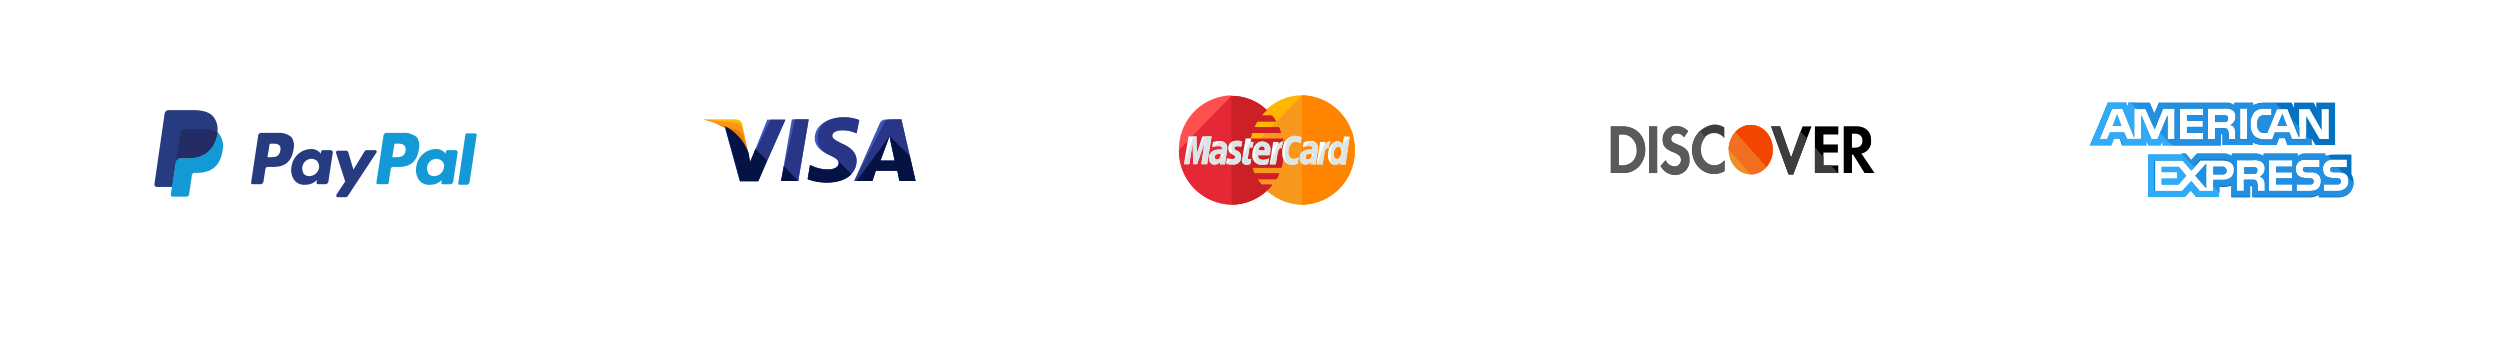 <svg xmlns="http://www.w3.org/2000/svg" xmlns:xlink="http://www.w3.org/1999/xlink" width="660" height="91" viewBox="0 0 660 91">
  <defs>
    <filter id="Rectangle_5021" x="144" y="0" width="141" height="91" filterUnits="userSpaceOnUse">
      <feOffset dy="6" input="SourceAlpha"/>
      <feGaussianBlur stdDeviation="6.5" result="blur"/>
      <feFlood flood-opacity="0.051"/>
      <feComposite operator="in" in2="blur"/>
      <feComposite in="SourceGraphic"/>
    </filter>
    <filter id="Rectangle_5023" x="382" y="0" width="155" height="91" filterUnits="userSpaceOnUse">
      <feOffset dy="6" input="SourceAlpha"/>
      <feGaussianBlur stdDeviation="6.5" result="blur-2"/>
      <feFlood flood-opacity="0.051"/>
      <feComposite operator="in" in2="blur-2"/>
      <feComposite in="SourceGraphic"/>
    </filter>
    <filter id="Rectangle_5022" x="262" y="0" width="143" height="91" filterUnits="userSpaceOnUse">
      <feOffset dy="6" input="SourceAlpha"/>
      <feGaussianBlur stdDeviation="6.5" result="blur-3"/>
      <feFlood flood-opacity="0.051"/>
      <feComposite operator="in" in2="blur-3"/>
      <feComposite in="SourceGraphic"/>
    </filter>
    <filter id="Rectangle_5024" x="514" y="0" width="146" height="91" filterUnits="userSpaceOnUse">
      <feOffset dy="6" input="SourceAlpha"/>
      <feGaussianBlur stdDeviation="6.5" result="blur-4"/>
      <feFlood flood-opacity="0.051"/>
      <feComposite operator="in" in2="blur-4"/>
      <feComposite in="SourceGraphic"/>
    </filter>
    <filter id="Rectangle_5020" x="0" y="0" width="167" height="91" filterUnits="userSpaceOnUse">
      <feOffset dy="6" input="SourceAlpha"/>
      <feGaussianBlur stdDeviation="6.5" result="blur-5"/>
      <feFlood flood-opacity="0.051"/>
      <feComposite operator="in" in2="blur-5"/>
      <feComposite in="SourceGraphic"/>
    </filter>
  </defs>
  <g id="Group_31121" data-name="Group 31121" transform="translate(-801.5 -1526.5)">
    <g id="Group_31119" data-name="Group 31119" transform="translate(964.976 1540)">
      <g transform="matrix(1, 0, 0, 1, -163.48, -13.5)" filter="url(#Rectangle_5021)">
        <rect id="Rectangle_5021-2" data-name="Rectangle 5021" width="102" height="52" rx="4" transform="translate(163.5 13.5)" fill="#fff"/>
      </g>
      <g id="flaticon1557998308-svg" transform="translate(22.164 17.468)">
        <path id="Path" d="M10.633,16.586,13.481.316h4.45L15.172,16.586Z" transform="translate(9.925 0.227)" fill="#3c58bf"/>
        <path id="Path-2" data-name="Path" d="M10.633,16.586,14.282.316h3.649L15.172,16.586Z" transform="translate(9.925 0.227)" fill="#293688"/>
        <path id="Path-3" data-name="Path" d="M27.887.758A11.134,11.134,0,0,0,23.793.035c-4.45,0-7.654,2.26-7.654,5.514,0,2.441,2.225,3.706,4,4.52s2.314,1.356,2.314,2.079c0,1.085-1.424,1.627-2.67,1.627a9.547,9.547,0,0,1-4.272-.9l-.623-.271-.623,3.706a14.234,14.234,0,0,0,5.073.9c4.717,0,7.832-2.26,7.832-5.695,0-1.9-1.157-3.345-3.827-4.52-1.6-.814-2.581-1.265-2.581-2.079,0-.723.8-1.446,2.581-1.446A8.054,8.054,0,0,1,26.73,4.1l.445.181L27.887.758Z" transform="translate(13.32 -0.035)" fill="#3c58bf"/>
        <path id="Path-4" data-name="Path" d="M27.887.758A11.134,11.134,0,0,0,23.793.035c-4.45,0-6.853,2.26-6.853,5.514,0,2.441,1.424,3.706,3.2,4.52s2.314,1.356,2.314,2.079c0,1.085-1.424,1.627-2.67,1.627a9.547,9.547,0,0,1-4.272-.9l-.623-.271-.623,3.706a14.234,14.234,0,0,0,5.073.9c4.717,0,7.832-2.26,7.832-5.695,0-1.9-1.157-3.345-3.827-4.52-1.6-.814-2.581-1.265-2.581-2.079,0-.723.8-1.446,2.581-1.446A8.054,8.054,0,0,1,26.73,4.1l.445.181L27.887.758Z" transform="translate(13.32 -0.035)" fill="#293688"/>
        <path id="Shape" d="M29.611.316c-1.068,0-1.869.09-2.314,1.175l-6.675,15.1h4.806l.89-2.712h5.7l.534,2.712H36.82L33.082.316ZM27.564,11.163c.267-.814,1.78-4.791,1.78-4.791s.356-.994.623-1.627l.267,1.537s.89,4.068,1.068,4.972H27.564Z" transform="translate(19.249 0.227)" fill="#3c58bf"/>
        <path id="Shape-2" data-name="Shape" d="M30.679.316c-1.068,0-1.869.09-2.314,1.175l-7.743,15.1h4.806l.89-2.712h5.7l.534,2.712H36.82L33.082.316ZM27.564,11.163c.356-.9,1.78-4.791,1.78-4.791s.356-.994.623-1.627l.267,1.537s.89,4.068,1.068,4.972H27.564Z" transform="translate(19.249 0.227)" fill="#293688"/>
        <path id="Path-5" data-name="Path" d="M9.621,11.661l-.445-2.35A13.041,13.041,0,0,0,2.946,2.17l4,14.463h4.806L18.966.362H14.16Z" transform="translate(2.75 0.27)" fill="#3c58bf"/>
        <path id="Path-6" data-name="Path" d="M9.621,11.661l-.445-2.35A13.041,13.041,0,0,0,2.946,2.17l4,14.463h4.806L18.966.362H15.05Z" transform="translate(2.75 0.27)" fill="#293688"/>
        <path id="Path-7" data-name="Path" d="M0,.316.8.5c5.7,1.356,9.612,4.791,11.125,8.859l-1.6-7.683C10.057.587,9.256.316,8.277.316Z" transform="translate(0 0.227)" fill="#ffbc00"/>
        <path id="Path-8" data-name="Path" d="M0,.316H0C5.7,1.671,10.413,5.2,11.926,9.265L10.413,2.847A2.179,2.179,0,0,0,8.277,1.129Z" transform="translate(0 0.227)" fill="#f7981d"/>
        <path id="Path-9" data-name="Path" d="M0,.316H0C5.7,1.671,10.413,5.2,11.926,9.265L10.858,5.739A3.185,3.185,0,0,0,8.989,3.118Z" transform="translate(0 0.227)" fill="#ed7c00"/>
        <g id="Group" transform="translate(5.785 2.35)">
          <path id="Path-10" data-name="Path" d="M11.036,9.063,8.01,5.989,6.586,9.424,6.23,7.164A13.041,13.041,0,0,0,0,.023L4,14.486H8.811Z" transform="translate(0 -0.023)" fill="#051244"/>
          <path id="Path-11" data-name="Path" d="M12.18,9.424,8.353,5.447,7.641,9.424Z" transform="translate(7.132 5.039)" fill="#051244"/>
          <path id="Path-12" data-name="Path" d="M19.021,4.605h0c.356.362.534.633.445.994,0,1.085-1.424,1.627-2.67,1.627a9.547,9.547,0,0,1-4.272-.9L11.9,6.051l-.623,3.706a14.233,14.233,0,0,0,5.073.9c2.848,0,5.162-.814,6.5-2.26Z" transform="translate(10.527 4.253)" fill="#051244"/>
          <path id="Path-13" data-name="Path" d="M17.952,13.221h4.183l.89-2.712h5.7l.534,2.712h4.272l-1.513-6.6-5.34-5.243.267,1.446s.89,4.068,1.068,4.972H24.271c.356-.9,1.78-4.791,1.78-4.791s.356-.994.623-1.627" transform="translate(16.757 1.242)" fill="#051244"/>
        </g>
      </g>
    </g>
    <g id="Group_31117" data-name="Group 31117" transform="translate(1203.35 1540)">
      <g transform="matrix(1, 0, 0, 1, -401.85, -13.5)" filter="url(#Rectangle_5023)">
        <rect id="Rectangle_5023-2" data-name="Rectangle 5023" width="116" height="52" rx="4" transform="translate(401.5 13.5)" fill="#fff"/>
      </g>
      <g id="flaticon1557998320-svg" transform="translate(23.4 19.365)">
        <ellipse id="Oval" cx="5.838" cy="6.533" rx="5.838" ry="6.533" transform="translate(31.097 0.126)" fill="#ef9122"/>
        <path id="Path-14" data-name="Path" d="M16.084,6.614c0-3.643,2.582-6.533,5.838-6.533s5.838,2.89,5.838,6.533-2.582,6.533-5.838,6.533" transform="translate(15.013 0.044)" fill="#f26e21"/>
        <path id="Path-15" data-name="Path" d="M17.013,1.966a5.4,5.4,0,0,1,8.2,0,7.085,7.085,0,0,1,0,9.171" transform="translate(15.88 0.044)" fill="#f44500"/>
        <path id="Shape-3" data-name="Shape" d="M3.143.276H0V12.588H3.143a5.669,5.669,0,0,0,3.929-1.382A6.523,6.523,0,0,0,9.093,6.432C9.093,2.789,6.736.276,3.143.276Zm2.582,9.3a4.019,4.019,0,0,1-2.919,1.005H2.133V2.412h.561A3.555,3.555,0,0,1,5.613,3.417,4.23,4.23,0,0,1,6.848,6.432,4,4,0,0,1,5.725,9.573Z" transform="translate(0 0.226)" fill="#595a5b"/>
        <rect id="SVGCleanerId_0" width="2.133" height="12.312" transform="translate(10.104 0.503)" fill="#595a5b"/>
        <path id="Path-16" data-name="Path" d="M11.284,5.111C9.937,4.608,9.6,4.231,9.6,3.6a1.473,1.473,0,0,1,1.572-1.382,2.1,2.1,0,0,1,1.8,1.005l1.123-1.633A4.607,4.607,0,0,0,10.835.211a3.465,3.465,0,0,0-3.48,3.518c0,1.759.674,2.513,2.694,3.392a4.19,4.19,0,0,1,1.459.754,1.413,1.413,0,0,1,.674,1.256A1.654,1.654,0,0,1,10.5,10.89,2.606,2.606,0,0,1,8.141,9.257L6.794,10.764a4.317,4.317,0,0,0,3.817,2.387,3.743,3.743,0,0,0,3.817-4.02C14.427,7,13.754,6.116,11.284,5.111Z" transform="translate(6.341 0.166)" fill="#595a5b"/>
        <path id="Path-17" data-name="Path" d="M11.09,6.675c0,3.643,2.582,6.407,5.838,6.407a5.812,5.812,0,0,0,2.694-.754V9.439a3.349,3.349,0,0,1-2.582,1.382c-2.133,0-3.7-1.759-3.7-4.271,0-2.387,1.572-4.271,3.592-4.271A3.387,3.387,0,0,1,19.622,3.66V.77A5.17,5.17,0,0,0,16.928.016,6.629,6.629,0,0,0,11.09,6.675Z" transform="translate(10.352 -0.016)" fill="#3b3d3f"/>
        <path id="Path-18" data-name="Path" d="M27.167,8.568,24.248.276H21.89l4.6,12.689h1.235L32.555.276H30.2Z" transform="translate(20.433 0.226)"/>
        <path id="Path-19" data-name="Path" d="M27.871,12.588h6.174v-2.01H30.116V7.186h3.817V5.05H30.116V2.412h3.929V.276H27.871Z" transform="translate(26.015 0.226)"/>
        <g id="Group-2" data-name="Group" transform="translate(0 0.503)">
          <path id="Shape-4" data-name="Shape" d="M36.422,7.193A3.24,3.24,0,0,0,39,3.676C39,1.414,37.545.032,35.075.032H31.819V12.344h2.133v-4.9h.337l3.031,4.9H39.9Zm-1.8-1.508h-.674V1.917h.674c1.347,0,2.133.628,2.133,1.884S35.973,5.686,34.626,5.686Z" transform="translate(29.701 -0.032)" fill="#595a5b"/>
          <path id="Shape-5" data-name="Shape" d="M3.143.032H0V12.344H3.143a5.669,5.669,0,0,0,3.929-1.382A6.523,6.523,0,0,0,9.093,6.188C9.093,2.545,6.736.032,3.143.032Zm2.582,9.3a4.019,4.019,0,0,1-2.919,1.005H2.133V2.168h.561A3.555,3.555,0,0,1,5.613,3.173,4.23,4.23,0,0,1,6.848,6.188,4,4,0,0,1,5.725,9.329Z" transform="translate(0 -0.032)" fill="#595a5b"/>
        </g>
        <rect id="SVGCleanerId_0_1_" width="2.133" height="12.312" transform="translate(10.104 0.503)" fill="#595a5b"/>
        <g id="Group-3" data-name="Group" transform="translate(13.135 0.377)">
          <path id="Path-20" data-name="Path" d="M4.534,4.948c-1.347-.5-1.684-.879-1.684-1.508A1.473,1.473,0,0,1,4.422,2.059a2.1,2.1,0,0,1,1.8,1.005L7.341,1.431A4.607,4.607,0,0,0,4.085.049,3.465,3.465,0,0,0,.6,3.566c0,1.759.674,2.513,2.694,3.392a4.19,4.19,0,0,1,1.459.754,1.413,1.413,0,0,1,.674,1.256,1.654,1.654,0,0,1-1.684,1.759A2.606,2.606,0,0,1,1.391,9.094L.044,10.6A4.317,4.317,0,0,0,3.86,12.989a3.743,3.743,0,0,0,3.817-4.02C7.677,6.833,7,5.953,4.534,4.948Z" transform="translate(-0.044 -0.049)" fill="#595a5b"/>
          <path id="Path-21" data-name="Path" d="M10.238,12.07a5.812,5.812,0,0,0,2.694-.754V8.427A3.35,3.35,0,0,1,10.35,9.809c-2.133,0-3.7-1.759-3.7-4.271A5.011,5.011,0,0,1,7.768,2.4L6.309.764A6.9,6.9,0,0,0,4.4,5.537C4.288,9.306,6.87,12.07,10.238,12.07Z" transform="translate(4.02 0.618)" fill="#595a5b"/>
        </g>
        <path id="Shape-6" data-name="Shape" d="M36.422,7.437A3.24,3.24,0,0,0,39,3.919C39,1.658,37.545.276,35.075.276H31.819V12.588h2.133v-4.9h.337l3.031,4.9H39.9Zm-1.8-1.508h-.674V2.161h.674c1.347,0,2.133.628,2.133,1.884S35.973,5.93,34.626,5.93Z" transform="translate(29.701 0.226)"/>
        <g id="Group-4" data-name="Group" transform="translate(42.323 0.503)">
          <path id="Path-22" data-name="Path" d="M10.29,7.666H8.269V5.4L6.024,2.892V9.676h6.062Z" transform="translate(5.539 2.636)" fill="#3b3d3f"/>
          <path id="Path-23" data-name="Path" d="M7.79,1.289,5.32,8.324,2.4.032H.044l4.6,12.689H5.881L9.474,3.173Z" transform="translate(-0.044 -0.032)" fill="#3b3d3f"/>
        </g>
      </g>
    </g>
    <g id="Group_31118" data-name="Group 31118" transform="translate(1082.887 1540)">
      <g transform="matrix(1, 0, 0, 1, -281.39, -13.5)" filter="url(#Rectangle_5022)">
        <rect id="Rectangle_5022-2" data-name="Rectangle 5022" width="104" height="52" rx="4" transform="translate(281.5 13.5)" fill="#fff"/>
      </g>
      <g id="flaticon1557998332-svg" transform="translate(29.858 11.677)">
        <path id="Path-24" data-name="Path" d="M37.441,14.464A14.168,14.168,0,0,1,23.521,28.888,14.216,14.216,0,0,1,9.6,14.464h0C9.6,6.527,15.787.039,23.447.039A14.182,14.182,0,0,1,37.441,14.464Z" transform="translate(8.961 -0.039)" fill="#ffb600"/>
        <path id="Path-25" data-name="Path" d="M23.521.039A14.216,14.216,0,0,1,37.441,14.464h0A14.168,14.168,0,0,1,23.521,28.888,14.216,14.216,0,0,1,9.6,14.464" transform="translate(8.961 -0.039)" fill="#f7981d"/>
        <path id="Path-26" data-name="Path" d="M16.8.039A14.216,14.216,0,0,1,30.721,14.464h0A14.168,14.168,0,0,1,16.8,28.888" transform="translate(15.681 -0.039)" fill="#ff8500"/>
        <path id="Path-27" data-name="Path" d="M13.773.039A14.191,14.191,0,0,0,0,14.464,14.168,14.168,0,0,0,13.921,28.888a13.812,13.812,0,0,0,9.354-3.74h0a13.5,13.5,0,0,0,1.4-1.526H21.8a17.5,17.5,0,0,1-1.031-1.45h4.935a9.884,9.884,0,0,0,.81-1.526H19.96a9.3,9.3,0,0,1-.589-1.526h7.66a15.657,15.657,0,0,0,.736-4.579,20.386,20.386,0,0,0-.295-3.053H18.929A11.49,11.49,0,0,1,19.3,9.961h7.66a9.29,9.29,0,0,0-.589-1.526H19.887a15.306,15.306,0,0,1,.81-1.526h4.935a7.235,7.235,0,0,0-1.1-1.526H21.8a12.791,12.791,0,0,1,1.4-1.45A13.332,13.332,0,0,0,13.847.192C13.847.039,13.847.039,13.773.039Z" transform="translate(0 -0.039)" fill="#ff5050"/>
        <path id="Path-28" data-name="Path" d="M0,14.39A14.168,14.168,0,0,0,13.921,28.814a13.812,13.812,0,0,0,9.354-3.74h0a13.5,13.5,0,0,0,1.4-1.526H21.8A17.5,17.5,0,0,1,20.77,22.1h4.935a9.884,9.884,0,0,0,.81-1.526H19.96a9.3,9.3,0,0,1-.589-1.526h7.66a15.657,15.657,0,0,0,.736-4.579,20.386,20.386,0,0,0-.295-3.053H18.929A11.49,11.49,0,0,1,19.3,9.887h7.66a9.29,9.29,0,0,0-.589-1.526H19.887a15.306,15.306,0,0,1,.81-1.526h4.935a7.235,7.235,0,0,0-1.1-1.526H21.8a12.79,12.79,0,0,1,1.4-1.45A13.332,13.332,0,0,0,13.847.118h-.074" transform="translate(0 0.034)" fill="#e52836"/>
        <path id="Path-29" data-name="Path" d="M7.271,28.814a13.812,13.812,0,0,0,9.354-3.74h0a13.5,13.5,0,0,0,1.4-1.526H15.152a17.5,17.5,0,0,1-1.031-1.45h4.935a9.884,9.884,0,0,0,.81-1.526H13.311a9.3,9.3,0,0,1-.589-1.526h7.66a15.657,15.657,0,0,0,.736-4.579,20.387,20.387,0,0,0-.295-3.053H12.28a11.49,11.49,0,0,1,.368-1.526h7.66a9.29,9.29,0,0,0-.589-1.526H13.237a15.306,15.306,0,0,1,.81-1.526h4.935a7.235,7.235,0,0,0-1.1-1.526H15.152a12.79,12.79,0,0,1,1.4-1.45A13.332,13.332,0,0,0,7.2.118H7.124" transform="translate(6.649 0.034)" fill="#cb2026"/>
        <g id="Group-5" data-name="Group" transform="translate(1.326 10.685)">
          <path id="Path-30" data-name="Path" d="M10.117,7.111l.221-1.3a3.093,3.093,0,0,1-.368.076c-.516,0-.589-.305-.516-.458L9.9,2.761h.81l.221-1.45h-.737l.147-.916H8.865s-.884,5.037-.884,5.648c0,.916.516,1.3,1.178,1.3A2.2,2.2,0,0,0,10.117,7.111Z" transform="translate(7.413 0.292)" fill="#fff"/>
          <path id="Shape-7" data-name="Shape" d="M9.352,4.268A2.381,2.381,0,0,0,11.93,6.939a3.706,3.706,0,0,0,1.547-.229l.295-1.45a4.294,4.294,0,0,1-1.547.382c-1.62,0-1.326-1.221-1.326-1.221h3.02a10.221,10.221,0,0,0,.221-1.374A2.037,2.037,0,0,0,12,.834C10.457.681,9.352,2.36,9.352,4.268ZM11.93,2.055c.81,0,.663.992.663,1.068h-1.62C10.973,3.047,11.12,2.055,11.93,2.055Z" transform="translate(8.693 0.693)" fill="#fff"/>
          <path id="Path-31" data-name="Path" d="M17.479,7.442l.295-1.679a3.53,3.53,0,0,1-1.252.382c-1.031,0-1.473-.84-1.473-1.755,0-1.832.884-2.824,1.915-2.824a2.409,2.409,0,0,1,1.326.458l.221-1.6A5.029,5.029,0,0,0,16.817.039c-1.694,0-3.388,1.526-3.388,4.427,0,1.908.884,3.205,2.651,3.205A6.4,6.4,0,0,0,17.479,7.442Z" transform="translate(12.498 -0.039)" fill="#fff"/>
          <path id="Shape-8" data-name="Shape" d="M6.246.75a5.057,5.057,0,0,0-1.768.305l-.221,1.3a4.224,4.224,0,0,1,1.62-.305c.516,0,.958.076.958.534,0,.305-.074.382-.074.382H6.1c-1.252,0-2.652.534-2.652,2.29,0,1.374.884,1.679,1.4,1.679a2.185,2.185,0,0,0,1.547-.687l-.074.611H7.646l.589-4.2A1.766,1.766,0,0,0,6.246.75Zm.295,3.434c0,.229-.147,1.45-1.031,1.45a.587.587,0,0,1-.589-.611c0-.382.221-.916,1.326-.916A1.127,1.127,0,0,0,6.541,4.184Z" transform="translate(3.181 0.624)" fill="#fff"/>
          <path id="Path-32" data-name="Path" d="M7.465,6.969a1.9,1.9,0,0,0,2.21-1.984c0-1.908-1.768-1.526-1.768-2.29,0-.382.295-.534.81-.534.221,0,1.031.076,1.031.076L9.97.863A5.41,5.41,0,0,0,8.57.711c-1.1,0-2.21.458-2.21,1.984C6.361,4.45,8.2,4.3,8.2,4.984c0,.458-.516.534-.884.534A4.667,4.667,0,0,1,5.992,5.29L5.771,6.663C5.845,6.816,6.213,6.969,7.465,6.969Z" transform="translate(5.35 0.587)" fill="#fff"/>
          <path id="Shape-9" data-name="Shape" d="M23.874.118,23.58,2.179a2.029,2.029,0,0,0-1.4-.763c-1.326,0-2.5,1.679-2.5,3.663,0,1.221.589,2.519,1.841,2.519a1.941,1.941,0,0,0,1.4-.611l-.074.534h1.473l1.1-7.327Zm-.663,4.045c0,.84-.368,1.908-1.179,1.908-.515,0-.81-.458-.81-1.221,0-1.221.516-1.984,1.178-1.984C22.917,2.866,23.212,3.247,23.212,4.163Z" transform="translate(18.329 0.034)" fill="#fff"/>
          <path id="Path-33" data-name="Path" d="M1.418,7.445,2.3,1.95,2.45,7.445H3.481L5.4,1.95l-.81,5.495H6.132L7.311.118H4.88l-1.473,4.5L3.333.118H1.2L.019,7.445Z" transform="translate(-0.019 0.034)" fill="#fff"/>
          <path id="Path-34" data-name="Path" d="M13.335,6.782c.442-2.519.515-4.579,1.547-4.2A6.154,6.154,0,0,1,15.4.829H15.1c-.663,0-1.179.916-1.179.916l.147-.84h-1.4l-.957,5.953h1.62Z" transform="translate(10.897 0.697)" fill="#fff"/>
          <path id="Shape-10" data-name="Shape" d="M18.627.75a5.057,5.057,0,0,0-1.768.305l-.221,1.3a4.224,4.224,0,0,1,1.62-.305c.516,0,.958.076.958.534,0,.305-.074.382-.074.382H18.48c-1.252,0-2.651.534-2.651,2.29,0,1.374.884,1.679,1.4,1.679a2.185,2.185,0,0,0,1.547-.687l-.074.611h1.326l.589-4.2A1.74,1.74,0,0,0,18.627.75ZM19,4.184c0,.229-.147,1.45-1.031,1.45a.587.587,0,0,1-.589-.611c0-.382.221-.916,1.326-.916C18.922,4.184,18.922,4.184,19,4.184Z" transform="translate(14.738 0.624)" fill="#fff"/>
          <path id="Path-35" data-name="Path" d="M19.735,6.782c.442-2.519.515-4.579,1.547-4.2A6.154,6.154,0,0,1,21.8.829H21.5c-.663,0-1.179.916-1.179.916l.147-.84h-1.4l-.957,5.953h1.62Z" transform="translate(16.871 0.697)" fill="#fff"/>
        </g>
        <g id="Group-6" data-name="Group" transform="translate(1.326 10.685)">
          <path id="Path-36" data-name="Path" d="M7.9,6.042c0,.916.516,1.3,1.178,1.3a2.721,2.721,0,0,0,1.1-.229l.221-1.3a3.093,3.093,0,0,1-.368.076c-.516,0-.589-.305-.516-.458l.442-2.671h.81L11,1.311h-.737l.147-.916" transform="translate(7.342 0.292)" fill="#dce5e5"/>
          <path id="Shape-11" data-name="Shape" d="M9.733,4.268c0,2.137.663,2.671,1.841,2.671a3.706,3.706,0,0,0,1.547-.229l.295-1.45a4.294,4.294,0,0,1-1.547.382c-1.62,0-1.326-1.221-1.326-1.221h3.02a10.221,10.221,0,0,0,.221-1.374A2.037,2.037,0,0,0,11.648.834C10.1.681,9.733,2.36,9.733,4.268Zm1.841-2.213c.81,0,.958.992.958,1.068H10.617C10.617,3.047,10.765,2.055,11.575,2.055Z" transform="translate(9.048 0.693)" fill="#dce5e5"/>
          <path id="Path-37" data-name="Path" d="M17.124,7.442l.295-1.679a3.53,3.53,0,0,1-1.252.382c-1.031,0-1.473-.84-1.473-1.755,0-1.832.884-2.824,1.915-2.824a2.409,2.409,0,0,1,1.326.458l.221-1.6A5.029,5.029,0,0,0,16.461.039c-1.694,0-2.652,1.526-2.652,4.427,0,1.908.147,3.205,1.915,3.205A6.4,6.4,0,0,0,17.124,7.442Z" transform="translate(12.853 -0.039)" fill="#dce5e5"/>
          <path id="Shape-12" data-name="Shape" d="M4.258,2.355a4.224,4.224,0,0,1,1.62-.305c.516,0,.958.076.958.534,0,.305-.074.382-.074.382H6.1c-1.252,0-2.652.534-2.652,2.29,0,1.374.884,1.679,1.4,1.679a2.185,2.185,0,0,0,1.547-.687l-.074.611H7.646l.589-4.2A1.771,1.771,0,0,0,6.173.829Zm3.02,1.755c0,.229-.884,1.45-1.768,1.45a.587.587,0,0,1-.589-.611c0-.382.221-.916,1.326-.916A5.81,5.81,0,0,0,7.278,4.111Z" transform="translate(3.181 0.697)" fill="#dce5e5"/>
          <path id="Path-38" data-name="Path" d="M5.81,6.816A6.027,6.027,0,0,0,7.5,6.969a1.9,1.9,0,0,0,2.21-1.984c0-1.908-1.768-1.526-1.768-2.29,0-.382.295-.534.81-.534.221,0,1.031.076,1.031.076L10.008.863a5.41,5.41,0,0,0-1.4-.153c-1.1,0-1.473.458-1.473,1.984,0,1.755,1.1,1.6,1.1,2.29,0,.458-.516.534-.884.534" transform="translate(5.386 0.587)" fill="#dce5e5"/>
          <path id="Shape-13" data-name="Shape" d="M23.227,2.142a2.029,2.029,0,0,0-1.4-.763c-1.326,0-1.768,1.679-1.768,3.663,0,1.221-.147,2.519,1.1,2.519a1.941,1.941,0,0,0,1.4-.611l-.074.534h1.473l1.1-7.327Zm-.074,1.984c0,.84-.663,1.908-1.473,1.908-.515,0-.81-.458-.81-1.221,0-1.221.516-1.984,1.178-1.984A1.149,1.149,0,0,1,23.153,4.126Z" transform="translate(18.682 0.071)" fill="#dce5e5"/>
          <path id="Path-39" data-name="Path" d="M1.418,7.445,2.3,1.95,2.45,7.445H3.481L5.4,1.95l-.81,5.495H6.132L7.311.118H5.469l-2.062,4.5L3.333.118h-.81L.019,7.445Z" transform="translate(-0.019 0.034)" fill="#dce5e5"/>
          <path id="Path-40" data-name="Path" d="M11.752,6.782H13.3c.442-2.519.515-4.579,1.547-4.2A6.154,6.154,0,0,1,15.361.829h-.294c-.663,0-1.179.916-1.179.916l.147-.84" transform="translate(10.933 0.697)" fill="#dce5e5"/>
          <path id="Shape-14" data-name="Shape" d="M16.639,2.355a4.225,4.225,0,0,1,1.62-.305c.516,0,.958.076.958.534,0,.305-.074.382-.074.382H18.48c-1.252,0-2.651.534-2.651,2.29,0,1.374.884,1.679,1.4,1.679a2.185,2.185,0,0,0,1.547-.687l-.074.611h1.326l.589-4.2A1.771,1.771,0,0,0,18.554.829Zm3.02,1.755c0,.229-.884,1.45-1.768,1.45A.587.587,0,0,1,17.3,4.95c0-.382.221-.916,1.326-.916A6.256,6.256,0,0,0,19.659,4.111Z" transform="translate(14.738 0.697)" fill="#dce5e5"/>
          <path id="Path-41" data-name="Path" d="M18.152,6.782H19.7c.442-2.519.515-4.579,1.547-4.2A6.154,6.154,0,0,1,21.761.829h-.294c-.663,0-1.179.916-1.179.916l.147-.84" transform="translate(16.907 0.697)" fill="#dce5e5"/>
        </g>
      </g>
    </g>
    <g id="Group_31116" data-name="Group 31116" transform="translate(1334.845 1540)">
      <g transform="matrix(1, 0, 0, 1, -533.34, -13.5)" filter="url(#Rectangle_5024)">
        <rect id="Rectangle_5024-2" data-name="Rectangle 5024" width="107" height="52" rx="4" transform="translate(533.5 13.5)" fill="#fff"/>
      </g>
      <g id="flaticon1557998345-svg" transform="translate(18.377 13.591)">
        <path id="Path-42" data-name="Path" d="M3.086,4.765H5.516L4.3,1.566Z" transform="translate(2.88 1.405)" fill="#2fabf7"/>
        <path id="Path-43" data-name="Path" d="M20.179,1.857a2.088,2.088,0,0,0-.884-.114h-2.21V3.571H19.3a2.088,2.088,0,0,0,.884-.114.9.9,0,0,0,.331-.8A.642.642,0,0,0,20.179,1.857Z" transform="translate(15.948 1.57)" fill="#228fe0"/>
        <path id="Shape-15" data-name="Shape" d="M59.77.03V1.4L59.107.03H53.915V1.4L53.252.03H46.181a6.541,6.541,0,0,0-3.093.685V.03H38.116V.715a3.116,3.116,0,0,0-2.1-.685H18.229L17.014,2.886,15.8.03H10.164V1.4L9.5.03H4.751L2.541,5.4,0,11.34H5.635L6.3,9.512H7.844l.663,1.828h6.408V9.969l.552,1.371h3.2l.552-1.371V11.34H34.58V8.37H34.8c.221,0,.221,0,.221.343v2.513h7.955V10.54a6.439,6.439,0,0,0,2.983.685h3.314L49.937,9.4h1.547l.663,1.828h6.408V9.512l.994,1.714h5.193V.03Zm-37.343,9.6H20.549V3.343L17.9,9.626H16.241L13.589,3.343V9.626H9.833L9.059,7.913H5.3L4.64,9.741h-2.1L5.855,1.629H8.617l3.093,7.655V1.629h2.983l2.431,5.484,2.21-5.484h3.093ZM29.94,3.343H25.631V4.828h4.2v1.6h-4.2v1.6H29.94V9.741H23.753V1.629H29.94Zm8.286,3.313a2.937,2.937,0,0,1,.332,1.485v1.6H36.68V8.712a2.8,2.8,0,0,0-.331-1.6c-.331-.343-.663-.343-1.326-.343H33.034v2.97H31.156V1.629h4.2a4.112,4.112,0,0,1,2.21.343A1.966,1.966,0,0,1,38.447,3.8,2.276,2.276,0,0,1,37.122,5.97,2.092,2.092,0,0,1,38.226,6.656Zm3.314,2.97H39.663V1.515h1.878Zm21.765,0H60.654L57.119,3.571V9.626H53.362L52.7,7.913H48.832L48.17,9.741h-2.1a3.777,3.777,0,0,1-2.652-.914,4.1,4.1,0,0,1-.994-3.085,4.79,4.79,0,0,1,.994-3.2,3.412,3.412,0,0,1,2.762-.914h1.768V3.343H46.181a1.992,1.992,0,0,0-1.436.457,2.742,2.742,0,0,0-.553,1.828,2.542,2.542,0,0,0,.553,1.942,1.725,1.725,0,0,0,1.326.457h.773l2.541-6.284h2.762L55.24,9.4V1.743H58l3.2,5.6v-5.6h1.878V9.626Z" transform="translate(0 -0.03)" fill="#0571c1"/>
        <g id="Group-7" data-name="Group" transform="translate(27.841 2.97)">
          <path id="Path-44" data-name="Path" d="M11.243,3.214h2.541L12.569.015Z" transform="translate(10.411 -0.015)" fill="#228fe0"/>
          <path id="Path-45" data-name="Path" d="M2.915,13.322V6.81l-2.872,3.2Z" transform="translate(-0.043 6.328)" fill="#228fe0"/>
        </g>
        <path id="Path-46" data-name="Path" d="M9.771,8.775V10.26h4.088v1.6H9.771v1.714H14.3l2.1-2.4-1.989-2.4Z" transform="translate(9.121 8.134)" fill="#2fabf7"/>
        <path id="SVGCleanerId_0-2" data-name="SVGCleanerId_0" d="M19.177,8.775h-2.32v2.056h2.431a.975.975,0,0,0,1.1-1.028A1.125,1.125,0,0,0,19.177,8.775Z" transform="translate(15.735 8.134)" fill="#228fe0"/>
        <path id="Shape-16" data-name="Shape" d="M61.637,12.262V7.12H57a3.541,3.541,0,0,0-2.32.685V7.12H49.594a3.426,3.426,0,0,0-2.21.685V7.12H38.436v.685A4.164,4.164,0,0,0,36,7.12H30.039v.685A4.087,4.087,0,0,0,27.5,7.12H20.869L19.322,8.834,17.886,7.12H7.943v11.2h9.722L19.212,16.6l1.436,1.714h5.966V15.689h.773a6.514,6.514,0,0,0,2.541-.343v3.085H34.9v-2.97h.221c.331,0,.331,0,.331.343v2.628H50.478a4.224,4.224,0,0,0,2.541-.686v.686H57.77a4.825,4.825,0,0,0,2.651-.571h0a3.924,3.924,0,0,0,1.768-3.427A4.491,4.491,0,0,0,61.637,12.262ZM27.387,14.09h-2.21v2.742H21.643L19.433,14.2l-2.32,2.628H9.821V8.72h7.4l2.21,2.628,2.32-2.628h5.856c1.436,0,3.093.457,3.093,2.628C30.591,13.632,29.045,14.09,27.387,14.09Zm11.048-.457a2.663,2.663,0,0,1,.331,1.485v1.6H36.889V15.689a2.622,2.622,0,0,0-.331-1.6c-.221-.343-.663-.343-1.326-.343H33.243v2.97H31.365V8.606h4.2a4.317,4.317,0,0,1,2.21.343,2.034,2.034,0,0,1,.994,1.828,2.276,2.276,0,0,1-1.326,2.171A1.893,1.893,0,0,1,38.436,13.632Zm7.623-3.313H41.75V11.8h4.2v1.6h-4.2V15h4.309v1.714H39.872V8.606h6.187Zm4.64,6.4H47.164V15H50.7a.911.911,0,0,0,.773-.229.849.849,0,0,0,0-1.142.915.915,0,0,0-.663-.228c-1.768-.114-3.867,0-3.867-2.514a2.335,2.335,0,0,1,2.651-2.4H53.24v1.942H49.815a1.59,1.59,0,0,0-.773.114c-.221.114-.221.343-.221.571,0,.343.221.457.442.571a1.36,1.36,0,0,0,.663.114h.994a2.754,2.754,0,0,1,2.1.685,2.414,2.414,0,0,1,.553,1.714C53.571,15.918,52.577,16.717,50.7,16.717Zm9.5-.8a3.158,3.158,0,0,1-2.32.8H54.345V15H57.88a.911.911,0,0,0,.773-.229.849.849,0,0,0,0-1.142.915.915,0,0,0-.663-.228c-1.768-.114-3.867,0-3.867-2.514a2.335,2.335,0,0,1,2.651-2.4h3.646v1.942H57.107a1.59,1.59,0,0,0-.773.114c-.221.114-.221.343-.221.571,0,.343.111.457.442.571a1.36,1.36,0,0,0,.663.114h.994a2.755,2.755,0,0,1,2.1.685.111.111,0,0,1,.11.114,2.689,2.689,0,0,1,.442,1.6A2.367,2.367,0,0,1,60.2,15.918Z" transform="translate(7.414 6.589)" fill="#0571c1"/>
        <path id="SVGCleanerId_1" d="M24.179,8.948a2.088,2.088,0,0,0-.884-.114h-2.21v1.828H23.3a2.087,2.087,0,0,0,.884-.114.9.9,0,0,0,.331-.8A.641.641,0,0,0,24.179,8.948Z" transform="translate(19.682 8.189)" fill="#228fe0"/>
        <g id="Group-8" data-name="Group" transform="translate(27.841 2.97)">
          <path id="Path-47" data-name="Path" d="M5.822.306A2.088,2.088,0,0,0,4.938.192H2.729V2.02h2.21a2.088,2.088,0,0,0,.884-.114.9.9,0,0,0,.331-.8A.642.642,0,0,0,5.822.306Z" transform="translate(2.464 0.151)" fill="#228fe0"/>
          <path id="Path-48" data-name="Path" d="M11.243,3.214h2.541L12.569.015Z" transform="translate(10.411 -0.015)" fill="#228fe0"/>
          <path id="Path-49" data-name="Path" d="M2.915,13.322V6.81l-2.872,3.2Z" transform="translate(-0.043 6.328)" fill="#228fe0"/>
        </g>
        <path id="SVGCleanerId_0_1_2" data-name="SVGCleanerId_0_1_" d="M19.177,8.775h-2.32v2.056h2.431a.975.975,0,0,0,1.1-1.028A1.125,1.125,0,0,0,19.177,8.775Z" transform="translate(15.735 8.134)" fill="#228fe0"/>
        <path id="SVGCleanerId_1_1_" d="M24.179,8.948a2.088,2.088,0,0,0-.884-.114h-2.21v1.828H23.3a2.087,2.087,0,0,0,.884-.114.9.9,0,0,0,.331-.8A.641.641,0,0,0,24.179,8.948Z" transform="translate(19.682 8.189)" fill="#228fe0"/>
        <g id="Group-9" data-name="Group" transform="translate(0 0)">
          <path id="Path-50" data-name="Path" d="M26.725,16.489l-1.547-1.714v1.942H21.532l-2.21-2.628-2.431,2.628H9.6v-8H17l2.32,2.628,1.1-1.371L17.665,7.12H7.943v11.2h9.722L19.322,16.6l1.436,1.714h5.966Z" transform="translate(7.414 6.589)" fill="#2fabf7"/>
          <path id="Path-51" data-name="Path" d="M22.649,11.226l-1.436-1.6h-.663V8.941L18.892,7.227l-1.1,2.4H16.241L13.589,3.343V9.626H9.833L9.059,7.913H5.3L4.53,9.626H2.541l3.314-8H8.617l3.093,7.655V1.629h1.657L11.821.03H10.164V1.4L9.612.03H4.751L2.541,5.4,0,11.226H5.745l.663-1.714H7.955l.773,1.714h6.187V9.855l.552,1.371h3.2l.552-1.371v1.371Z" transform="translate(0 -0.03)" fill="#2fabf7"/>
          <path id="Path-52" data-name="Path" d="M9.939,3.985,8.171,2.157,9.5,5.127Z" transform="translate(7.627 1.956)" fill="#2fabf7"/>
        </g>
        <g id="Group-10" data-name="Group" transform="translate(10.938 0.114)">
          <path id="Shape-17" data-name="Shape" d="M50.565,17.837a4.206,4.206,0,0,0,1.768-3.085l-1.547-1.6a3.478,3.478,0,0,1,.221,1.142,2.368,2.368,0,0,1-.663,1.714,3.158,3.158,0,0,1-2.32.8H44.488V15.1h3.535a.911.911,0,0,0,.773-.229.849.849,0,0,0,0-1.142.916.916,0,0,0-.663-.229c-1.768-.114-3.867,0-3.867-2.513a2.357,2.357,0,0,1,2.32-2.4L45.372,7.326c-.221.114-.331.228-.442.228V6.869H39.848a3.427,3.427,0,0,0-2.21.685V6.869H28.579v.685a4.163,4.163,0,0,0-2.43-.685H20.183v.685a4.087,4.087,0,0,0-2.541-.685H11.013L9.466,8.583,8.03,6.869H6.814L10.129,10.3l1.657-1.828h5.856c1.436,0,3.093.457,3.093,2.628,0,2.285-1.547,2.742-3.2,2.742h-2.21v1.714l1.657,1.714V15.552h.552a6.517,6.517,0,0,0,2.541-.343v3.085h4.972v-2.97h.221c.332,0,.332,0,.332.343v2.628H40.621a4.225,4.225,0,0,0,2.541-.685v.685h4.751a4.257,4.257,0,0,0,2.652-.457ZM28.579,13.724a2.662,2.662,0,0,1,.332,1.485v1.6H27.032V15.781a2.622,2.622,0,0,0-.331-1.6c-.221-.343-.663-.343-1.326-.343H23.386v2.97H21.508V8.7h4.2a4.317,4.317,0,0,1,2.21.343,2.034,2.034,0,0,1,.994,1.828,2.275,2.275,0,0,1-1.326,2.171A1.89,1.89,0,0,1,28.579,13.724ZM36.2,10.411H31.893V11.9h4.2v1.6h-4.2v1.6H36.2v1.714H30.015V8.7H36.2Zm4.64,6.4H37.307V15.1h3.535a.911.911,0,0,0,.773-.229.849.849,0,0,0,0-1.142.916.916,0,0,0-.663-.229c-1.768-.114-3.867,0-3.867-2.513a2.335,2.335,0,0,1,2.652-2.4h3.646v1.942H39.958a1.59,1.59,0,0,0-.773.114c-.221.114-.221.343-.221.571,0,.343.221.457.442.571a1.36,1.36,0,0,0,.663.114h.994a2.755,2.755,0,0,1,2.1.685,2.415,2.415,0,0,1,.552,1.714C43.715,16.009,42.72,16.809,40.842,16.809Z" transform="translate(6.333 6.383)" fill="#228fe0"/>
          <path id="Path-53" data-name="Path" d="M27.157,9.446c0,.343.111.457.442.571a1.36,1.36,0,0,0,.663.114h.994a3.121,3.121,0,0,1,1.547.343L29.146,8.76h-.994a1.589,1.589,0,0,0-.773.114A.889.889,0,0,0,27.157,9.446Z" transform="translate(25.321 8.148)" fill="#228fe0"/>
          <path id="Path-54" data-name="Path" d="M25.157,5.569l.221.343h.111Z" transform="translate(23.454 5.17)" fill="#228fe0"/>
          <path id="Path-55" data-name="Path" d="M22.014,2.319,23.892,7V4.262Z" transform="translate(20.521 2.136)" fill="#228fe0"/>
          <path id="Shape-18" data-name="Shape" d="M23.657,8.241h.221c.221,0,.221,0,.221.343V11.1h7.955v-.685a6.441,6.441,0,0,0,2.983.685h3.314l.663-1.828h1.547l.663,1.828h6.408V9.954l-1.547-1.6V9.612H42.328l-.552-1.828H37.909l-.663,1.828h-2.1A3.776,3.776,0,0,1,32.5,8.7,4.1,4.1,0,0,1,31.5,5.613a4.79,4.79,0,0,1,.994-3.2A3.412,3.412,0,0,1,35.258,1.5h1.768V3.214H35.258a1.993,1.993,0,0,0-1.436.457A2.743,2.743,0,0,0,33.269,5.5a2.542,2.542,0,0,0,.552,1.942,1.725,1.725,0,0,0,1.326.457h.773l2.541-6.284h1.1L38.02.015H35.147A6.541,6.541,0,0,0,32.054.7V.015H27.192V.7a3.116,3.116,0,0,0-2.1-.685H7.306L6.091,2.871,4.875.015H.014l1.547,1.6h2.21L5.649,5.841l.663.685L8.3,1.5h3.093V9.612H9.516V3.328L7.637,7.9l3.2,3.313H23.547ZM28.739,1.5h1.878V9.612H28.739ZM19.017,3.214H14.708V4.7h4.2V6.3h-4.2V7.9h4.309V9.612H12.83V1.5h6.187ZM22.111,9.5H20.232V1.386h4.2a4.111,4.111,0,0,1,2.21.343,1.966,1.966,0,0,1,.884,1.828A2.276,2.276,0,0,1,26.2,5.727a1.455,1.455,0,0,1,.884.685A2.937,2.937,0,0,1,27.413,7.9V9.5H25.535V8.469a2.8,2.8,0,0,0-.331-1.6c-.111-.228-.442-.228-1.1-.228H22.111V9.5Z" transform="translate(-0.014 -0.015)" fill="#228fe0"/>
        </g>
      </g>
    </g>
    <g id="Group_31120" data-name="Group 31120" transform="translate(821 1540)">
      <g transform="matrix(1, 0, 0, 1, -19.5, -13.5)" filter="url(#Rectangle_5020)">
        <rect id="Rectangle_5020-2" data-name="Rectangle 5020" width="128" height="52" rx="4" transform="translate(19.5 13.5)" fill="#fff"/>
      </g>
      <g id="flaticon1557998403-svg" transform="translate(21.268 15.574)">
        <path id="Shape-19" data-name="Shape" d="M37.468,3.157H32.877c-.27,0-.54.286-.675.571l-1.89,12.564q0,.428.405.428h2.431q.405,0,.405-.428l.54-3.569a.629.629,0,0,1,.675-.571h1.485q4.659,0,5.266-4.712a3.916,3.916,0,0,0-.54-3.141,5.25,5.25,0,0,0-3.511-1.142m.54,4.712c-.27,1.713-1.485,1.713-2.7,1.713H34.5l.54-3.284c0-.143.135-.286.405-.286h.27c.81,0,1.62,0,2.025.571.27.143.27.571.27,1.285" transform="translate(28.293 2.84)" fill="#139ad6"/>
        <g id="Group-11" data-name="Group" transform="translate(25.521 5.997)">
          <path id="Shape-20" data-name="Shape" d="M7.174.018H2.583c-.27,0-.54.286-.675.571L.017,13.154q0,.428.405.428H2.583c.27,0,.54-.286.675-.571L3.8,9.584a.629.629,0,0,1,.675-.571H5.959q4.659,0,5.266-4.712a3.915,3.915,0,0,0-.54-3.141A5.006,5.006,0,0,0,7.174.018m.54,4.712c-.27,1.713-1.485,1.713-2.7,1.713H4.338l.54-3.284c0-.143.135-.286.405-.286h.27c.81,0,1.62,0,2.025.571A1.6,1.6,0,0,1,7.714,4.73" transform="translate(-0.017 -0.018)" fill="#263b80"/>
          <path id="Shape-21" data-name="Shape" d="M15.973,2.519H13.813c-.135,0-.405.143-.405.286l-.135.714-.135-.286a3.084,3.084,0,0,0-2.566-1,5.3,5.3,0,0,0-5,4.712,4.437,4.437,0,0,0,.81,3.569,3.308,3.308,0,0,0,2.836,1.142,4.219,4.219,0,0,0,3.106-1.285l-.135.714q0,.428.405.428h2.026c.27,0,.54-.286.675-.571l1.215-8c-.135-.143-.405-.428-.54-.428M12.867,7.088A2.659,2.659,0,0,1,10.3,9.373,2.1,2.1,0,0,1,8.817,8.8a3.181,3.181,0,0,1-.405-1.713A2.526,2.526,0,0,1,10.842,4.8a2.38,2.38,0,0,1,1.485.571,2.586,2.586,0,0,1,.54,1.713" transform="translate(5.092 2.049)" fill="#263b80"/>
        </g>
        <path id="Shape-22" data-name="Shape" d="M46.2,5.658H44.036c-.135,0-.405.143-.405.286l-.135.714-.135-.286a3.084,3.084,0,0,0-2.565-1,5.3,5.3,0,0,0-5,4.712,4.437,4.437,0,0,0,.81,3.569A3.308,3.308,0,0,0,39.445,14.8a4.218,4.218,0,0,0,3.106-1.285l-.135.714q0,.428.405.428h2.025c.27,0,.54-.286.675-.571l1.215-8c-.135-.143-.27-.428-.54-.428m-3.106,4.569a2.659,2.659,0,0,1-2.566,2.284,2.1,2.1,0,0,1-1.485-.571,3.181,3.181,0,0,1-.405-1.713,2.526,2.526,0,0,1,2.43-2.284,2.38,2.38,0,0,1,1.485.571,1.694,1.694,0,0,1,.54,1.713" transform="translate(33.337 4.908)" fill="#139ad6"/>
        <path id="Path-56" data-name="Path" d="M35.191,5.52H32.9a.69.69,0,0,0-.54.286L29.385,10.66l-1.35-4.569a.622.622,0,0,0-.675-.428H25.2c-.27,0-.405.286-.405.571L27.224,13.8l-2.3,3.427c-.135.286,0,.714.27.714h2.16a.69.69,0,0,0,.54-.286L35.326,6.377c.405-.428.135-.857-.135-.857" transform="translate(23.143 5.045)" fill="#263b80"/>
        <path id="Path-57" data-name="Path" d="M43.376,3.543l-1.89,12.85q0,.428.405.428h1.89c.27,0,.54-.286.675-.571l1.89-12.564q0-.428-.405-.428H43.781c-.135-.143-.27,0-.405.286" transform="translate(38.723 2.882)" fill="#139ad6"/>
        <path id="Path-58" data-name="Path" d="M15.529,1.769C14.583.626,12.828.055,10.4.055H3.646A1.179,1.179,0,0,0,2.7.912L0,19.616a.643.643,0,0,0,.54.714H4.726l1.08-7v.286a1.179,1.179,0,0,1,.945-.857H8.777c3.916,0,6.887-1.713,7.832-6.425V5.909h0a5.186,5.186,0,0,0-1.08-4.14" transform="translate(0 -0.055)" fill="#263b80"/>
        <path id="Path-59" data-name="Path" d="M14.388,3.083h0v.428c-.945,4.854-3.916,6.425-7.832,6.425H4.53a1.179,1.179,0,0,0-.945.857L2.235,19.5a.511.511,0,0,0,.54.571H6.286a.77.77,0,0,0,.81-.714v-.143l.675-4.426v-.286a.77.77,0,0,1,.81-.714h.54c3.376,0,6.076-1.428,6.752-5.711A5.5,5.5,0,0,0,15.2,3.8a1.407,1.407,0,0,0-.81-.714" transform="translate(2.086 2.771)" fill="#139ad6"/>
        <path id="Path-60" data-name="Path" d="M12.725,3.068c-.135,0-.27-.143-.405-.143a.479.479,0,0,1-.405-.143A6.757,6.757,0,0,0,10.16,2.64H4.894a.479.479,0,0,0-.405.143.793.793,0,0,0-.405.714L3,10.921v.286a1.179,1.179,0,0,1,.945-.857H5.974c3.916,0,6.887-1.713,7.832-6.425a.544.544,0,0,1,.135-.428c-.27-.143-.405-.286-.675-.286-.405-.143-.405-.143-.54-.143" transform="translate(2.803 2.357)" fill="#232c65"/>
      </g>
    </g>
  </g>
</svg>
